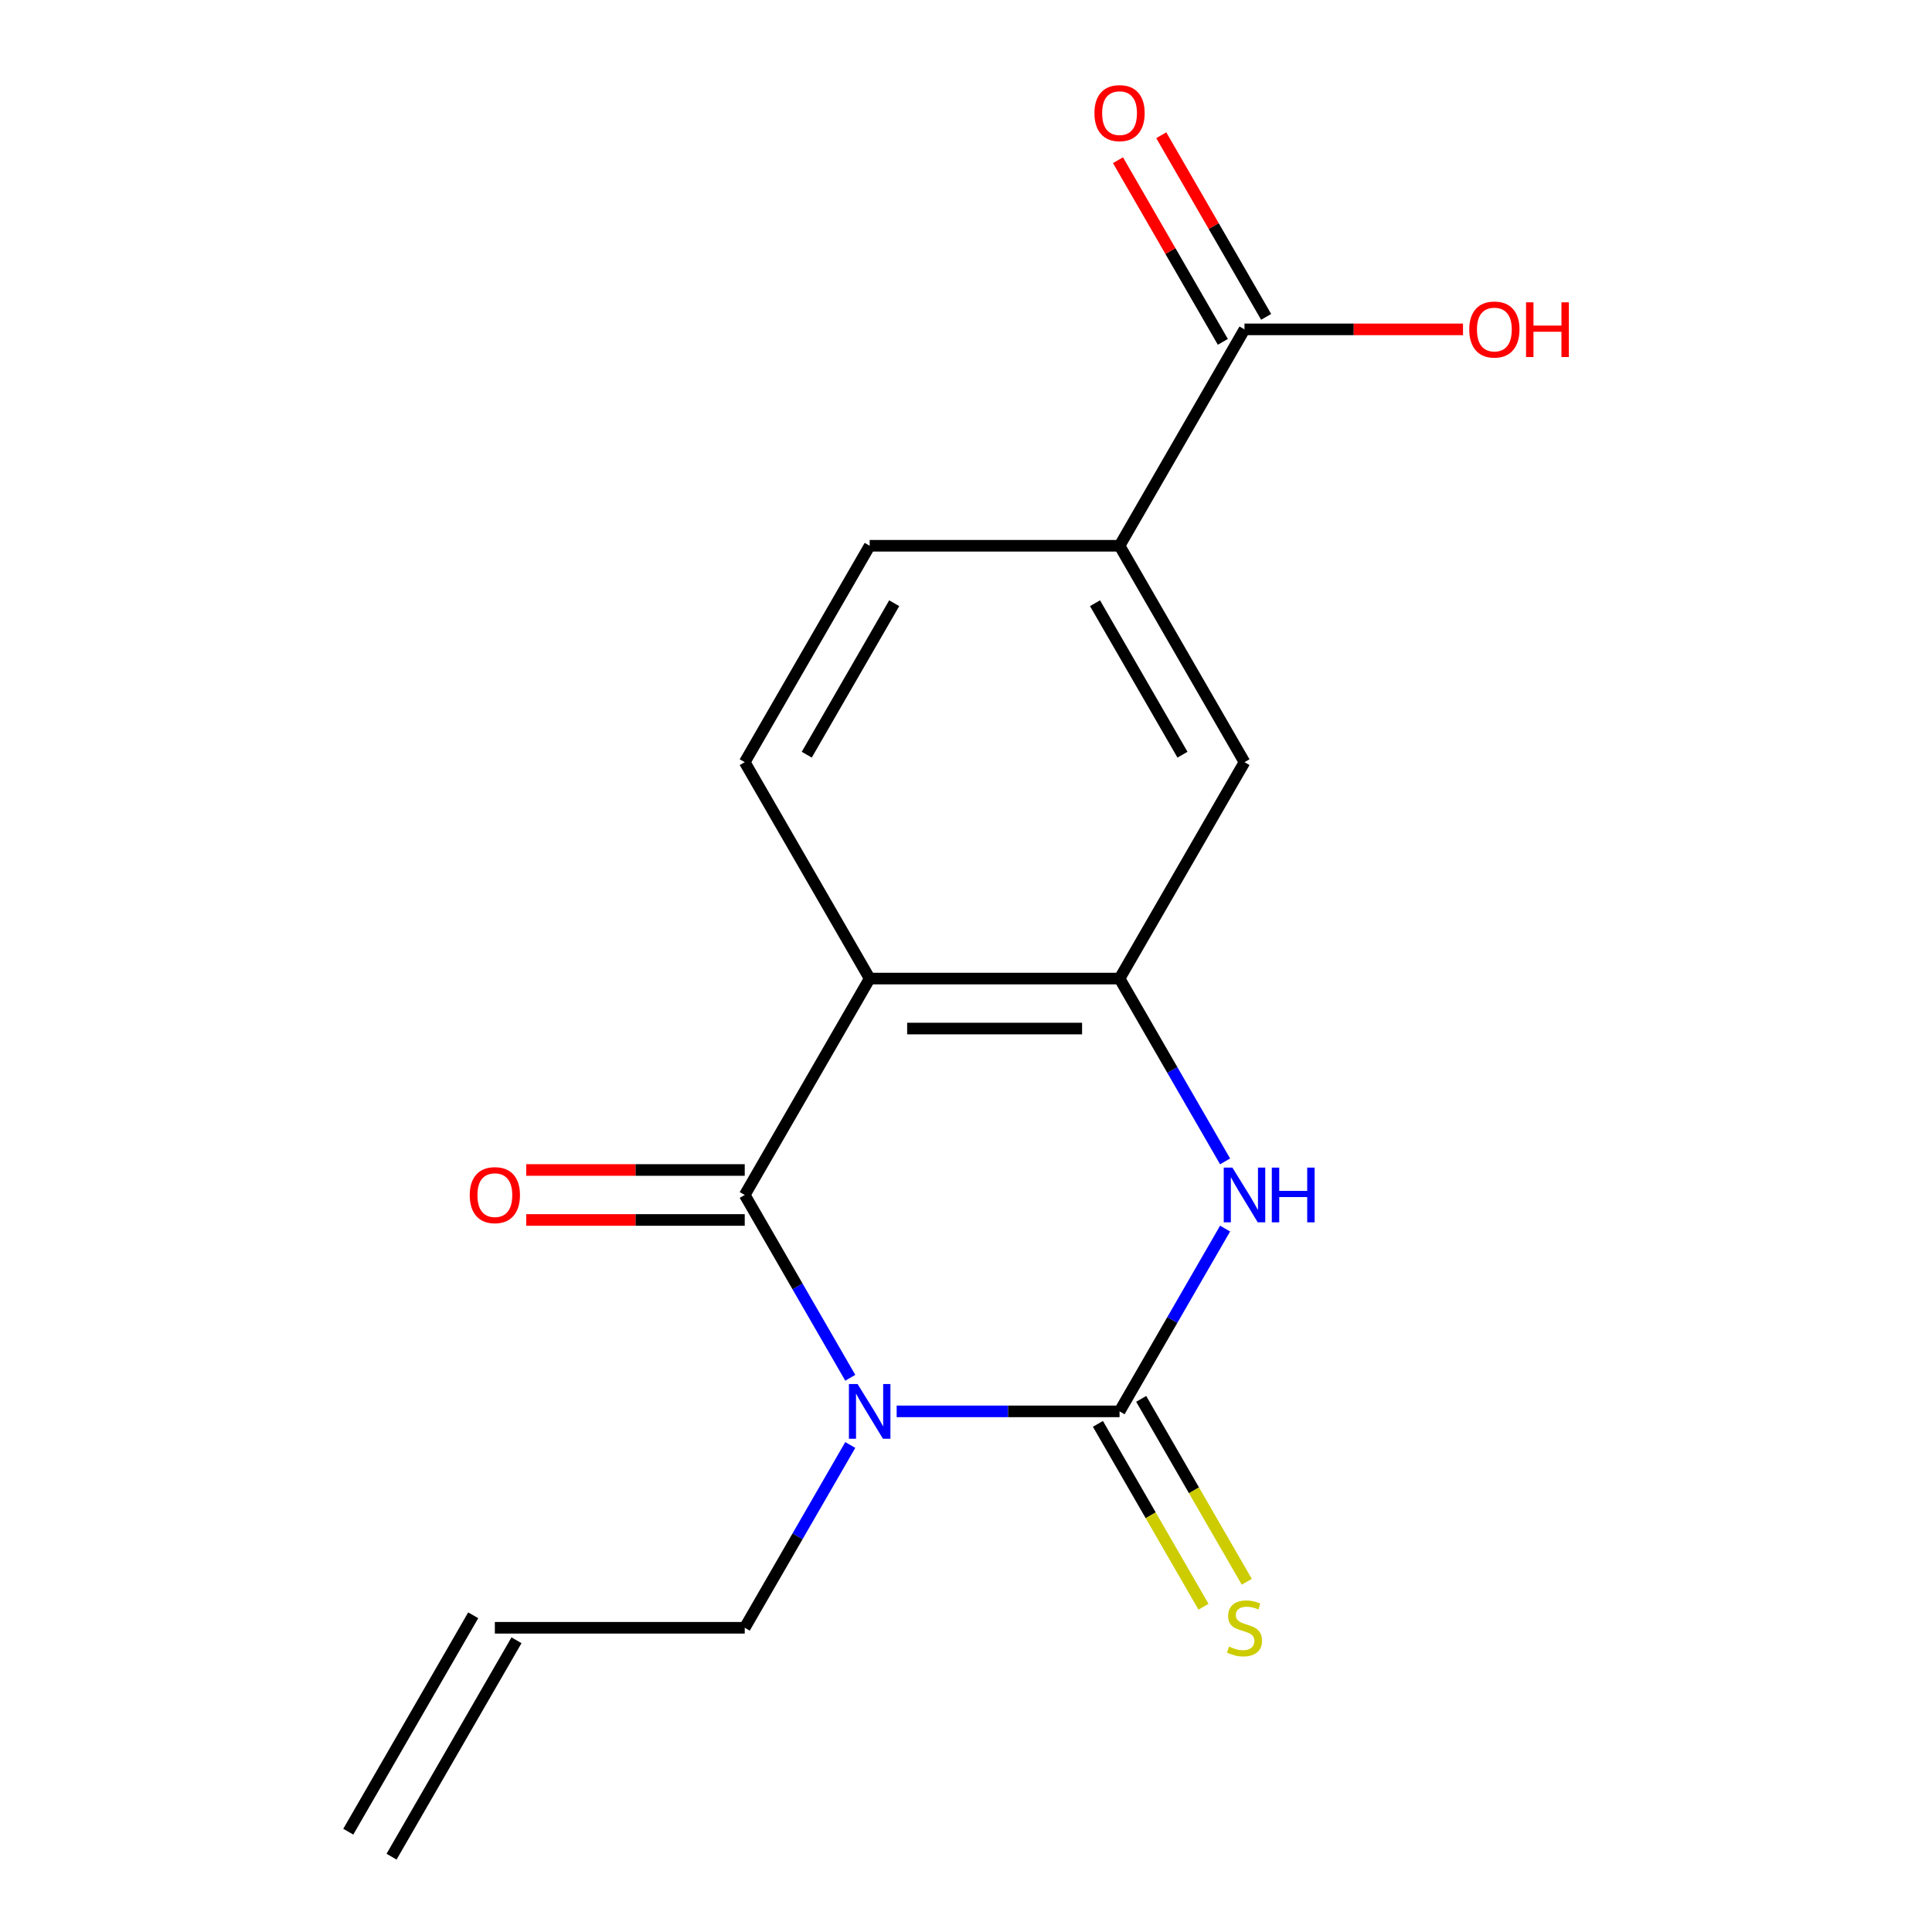 <?xml version='1.0' encoding='iso-8859-1'?>
<svg version='1.1' baseProfile='full'
              xmlns='http://www.w3.org/2000/svg'
                      xmlns:rdkit='http://www.rdkit.org/xml'
                      xmlns:xlink='http://www.w3.org/1999/xlink'
                  xml:space='preserve'
width='1000px' height='1000px' viewBox='0 0 1000 1000'>
<!-- END OF HEADER -->
<rect style='opacity:1.0;fill:#FFFFFF;stroke:none' width='1000' height='1000' x='0' y='0'> </rect>
<path class='bond-0' d='M 464.115,730.527 L 521.797,730.527' style='fill:none;fill-rule:evenodd;stroke:#0000FF;stroke-width:6px;stroke-linecap:butt;stroke-linejoin:miter;stroke-opacity:1' />
<path class='bond-0' d='M 521.797,730.527 L 579.479,730.527' style='fill:none;fill-rule:evenodd;stroke:#000000;stroke-width:6px;stroke-linecap:butt;stroke-linejoin:miter;stroke-opacity:1' />
<path class='bond-1' d='M 440.1,713.133 L 412.787,665.825' style='fill:none;fill-rule:evenodd;stroke:#0000FF;stroke-width:6px;stroke-linecap:butt;stroke-linejoin:miter;stroke-opacity:1' />
<path class='bond-1' d='M 412.787,665.825 L 385.473,618.517' style='fill:none;fill-rule:evenodd;stroke:#000000;stroke-width:6px;stroke-linecap:butt;stroke-linejoin:miter;stroke-opacity:1' />
<path class='bond-12' d='M 440.1,747.92 L 412.787,795.228' style='fill:none;fill-rule:evenodd;stroke:#0000FF;stroke-width:6px;stroke-linecap:butt;stroke-linejoin:miter;stroke-opacity:1' />
<path class='bond-12' d='M 412.787,795.228 L 385.473,842.536' style='fill:none;fill-rule:evenodd;stroke:#000000;stroke-width:6px;stroke-linecap:butt;stroke-linejoin:miter;stroke-opacity:1' />
<path class='bond-3' d='M 579.479,730.527 L 606.793,683.219' style='fill:none;fill-rule:evenodd;stroke:#000000;stroke-width:6px;stroke-linecap:butt;stroke-linejoin:miter;stroke-opacity:1' />
<path class='bond-3' d='M 606.793,683.219 L 634.106,635.911' style='fill:none;fill-rule:evenodd;stroke:#0000FF;stroke-width:6px;stroke-linecap:butt;stroke-linejoin:miter;stroke-opacity:1' />
<path class='bond-9' d='M 568.278,736.993 L 595.603,784.321' style='fill:none;fill-rule:evenodd;stroke:#000000;stroke-width:6px;stroke-linecap:butt;stroke-linejoin:miter;stroke-opacity:1' />
<path class='bond-9' d='M 595.603,784.321 L 622.928,831.649' style='fill:none;fill-rule:evenodd;stroke:#CCCC00;stroke-width:6px;stroke-linecap:butt;stroke-linejoin:miter;stroke-opacity:1' />
<path class='bond-9' d='M 590.68,724.06 L 618.005,771.388' style='fill:none;fill-rule:evenodd;stroke:#000000;stroke-width:6px;stroke-linecap:butt;stroke-linejoin:miter;stroke-opacity:1' />
<path class='bond-9' d='M 618.005,771.388 L 645.33,818.716' style='fill:none;fill-rule:evenodd;stroke:#CCCC00;stroke-width:6px;stroke-linecap:butt;stroke-linejoin:miter;stroke-opacity:1' />
<path class='bond-2' d='M 385.473,618.517 L 450.142,506.508' style='fill:none;fill-rule:evenodd;stroke:#000000;stroke-width:6px;stroke-linecap:butt;stroke-linejoin:miter;stroke-opacity:1' />
<path class='bond-10' d='M 385.473,605.583 L 328.921,605.583' style='fill:none;fill-rule:evenodd;stroke:#000000;stroke-width:6px;stroke-linecap:butt;stroke-linejoin:miter;stroke-opacity:1' />
<path class='bond-10' d='M 328.921,605.583 L 272.369,605.583' style='fill:none;fill-rule:evenodd;stroke:#FF0000;stroke-width:6px;stroke-linecap:butt;stroke-linejoin:miter;stroke-opacity:1' />
<path class='bond-10' d='M 385.473,631.451 L 328.921,631.451' style='fill:none;fill-rule:evenodd;stroke:#000000;stroke-width:6px;stroke-linecap:butt;stroke-linejoin:miter;stroke-opacity:1' />
<path class='bond-10' d='M 328.921,631.451 L 272.369,631.451' style='fill:none;fill-rule:evenodd;stroke:#FF0000;stroke-width:6px;stroke-linecap:butt;stroke-linejoin:miter;stroke-opacity:1' />
<path class='bond-4' d='M 450.142,506.508 L 579.479,506.508' style='fill:none;fill-rule:evenodd;stroke:#000000;stroke-width:6px;stroke-linecap:butt;stroke-linejoin:miter;stroke-opacity:1' />
<path class='bond-4' d='M 469.543,532.375 L 560.079,532.375' style='fill:none;fill-rule:evenodd;stroke:#000000;stroke-width:6px;stroke-linecap:butt;stroke-linejoin:miter;stroke-opacity:1' />
<path class='bond-7' d='M 450.142,506.508 L 385.473,394.498' style='fill:none;fill-rule:evenodd;stroke:#000000;stroke-width:6px;stroke-linecap:butt;stroke-linejoin:miter;stroke-opacity:1' />
<path class='bond-17' d='M 634.106,601.124 L 606.793,553.816' style='fill:none;fill-rule:evenodd;stroke:#0000FF;stroke-width:6px;stroke-linecap:butt;stroke-linejoin:miter;stroke-opacity:1' />
<path class='bond-17' d='M 606.793,553.816 L 579.479,506.508' style='fill:none;fill-rule:evenodd;stroke:#000000;stroke-width:6px;stroke-linecap:butt;stroke-linejoin:miter;stroke-opacity:1' />
<path class='bond-6' d='M 579.479,506.508 L 644.148,394.498' style='fill:none;fill-rule:evenodd;stroke:#000000;stroke-width:6px;stroke-linecap:butt;stroke-linejoin:miter;stroke-opacity:1' />
<path class='bond-5' d='M 644.148,170.48 L 579.479,282.489' style='fill:none;fill-rule:evenodd;stroke:#000000;stroke-width:6px;stroke-linecap:butt;stroke-linejoin:miter;stroke-opacity:1' />
<path class='bond-13' d='M 655.349,164.013 L 628.209,117.005' style='fill:none;fill-rule:evenodd;stroke:#000000;stroke-width:6px;stroke-linecap:butt;stroke-linejoin:miter;stroke-opacity:1' />
<path class='bond-13' d='M 628.209,117.005 L 601.069,69.997' style='fill:none;fill-rule:evenodd;stroke:#FF0000;stroke-width:6px;stroke-linecap:butt;stroke-linejoin:miter;stroke-opacity:1' />
<path class='bond-13' d='M 632.947,176.946 L 605.807,129.938' style='fill:none;fill-rule:evenodd;stroke:#000000;stroke-width:6px;stroke-linecap:butt;stroke-linejoin:miter;stroke-opacity:1' />
<path class='bond-13' d='M 605.807,129.938 L 578.667,82.93' style='fill:none;fill-rule:evenodd;stroke:#FF0000;stroke-width:6px;stroke-linecap:butt;stroke-linejoin:miter;stroke-opacity:1' />
<path class='bond-16' d='M 644.148,170.48 L 700.7,170.48' style='fill:none;fill-rule:evenodd;stroke:#000000;stroke-width:6px;stroke-linecap:butt;stroke-linejoin:miter;stroke-opacity:1' />
<path class='bond-16' d='M 700.7,170.48 L 757.252,170.48' style='fill:none;fill-rule:evenodd;stroke:#FF0000;stroke-width:6px;stroke-linecap:butt;stroke-linejoin:miter;stroke-opacity:1' />
<path class='bond-18' d='M 644.148,394.498 L 579.479,282.489' style='fill:none;fill-rule:evenodd;stroke:#000000;stroke-width:6px;stroke-linecap:butt;stroke-linejoin:miter;stroke-opacity:1' />
<path class='bond-18' d='M 612.046,390.631 L 566.778,312.224' style='fill:none;fill-rule:evenodd;stroke:#000000;stroke-width:6px;stroke-linecap:butt;stroke-linejoin:miter;stroke-opacity:1' />
<path class='bond-11' d='M 385.473,394.498 L 450.142,282.489' style='fill:none;fill-rule:evenodd;stroke:#000000;stroke-width:6px;stroke-linecap:butt;stroke-linejoin:miter;stroke-opacity:1' />
<path class='bond-11' d='M 417.575,390.631 L 462.844,312.224' style='fill:none;fill-rule:evenodd;stroke:#000000;stroke-width:6px;stroke-linecap:butt;stroke-linejoin:miter;stroke-opacity:1' />
<path class='bond-8' d='M 579.479,282.489 L 450.142,282.489' style='fill:none;fill-rule:evenodd;stroke:#000000;stroke-width:6px;stroke-linecap:butt;stroke-linejoin:miter;stroke-opacity:1' />
<path class='bond-14' d='M 385.473,842.536 L 256.136,842.536' style='fill:none;fill-rule:evenodd;stroke:#000000;stroke-width:6px;stroke-linecap:butt;stroke-linejoin:miter;stroke-opacity:1' />
<path class='bond-15' d='M 244.935,836.069 L 180.266,948.079' style='fill:none;fill-rule:evenodd;stroke:#000000;stroke-width:6px;stroke-linecap:butt;stroke-linejoin:miter;stroke-opacity:1' />
<path class='bond-15' d='M 267.337,849.003 L 202.668,961.012' style='fill:none;fill-rule:evenodd;stroke:#000000;stroke-width:6px;stroke-linecap:butt;stroke-linejoin:miter;stroke-opacity:1' />
<path  class='atom-0' d='M 443.882 716.367
L 453.162 731.367
Q 454.082 732.847, 455.562 735.527
Q 457.042 738.207, 457.122 738.367
L 457.122 716.367
L 460.882 716.367
L 460.882 744.687
L 457.002 744.687
L 447.042 728.287
Q 445.882 726.367, 444.642 724.167
Q 443.442 721.967, 443.082 721.287
L 443.082 744.687
L 439.402 744.687
L 439.402 716.367
L 443.882 716.367
' fill='#0000FF'/>
<path  class='atom-4' d='M 637.888 604.357
L 647.168 619.357
Q 648.088 620.837, 649.568 623.517
Q 651.048 626.197, 651.128 626.357
L 651.128 604.357
L 654.888 604.357
L 654.888 632.677
L 651.008 632.677
L 641.048 616.277
Q 639.888 614.357, 638.648 612.157
Q 637.448 609.957, 637.088 609.277
L 637.088 632.677
L 633.408 632.677
L 633.408 604.357
L 637.888 604.357
' fill='#0000FF'/>
<path  class='atom-4' d='M 658.288 604.357
L 662.128 604.357
L 662.128 616.397
L 676.608 616.397
L 676.608 604.357
L 680.448 604.357
L 680.448 632.677
L 676.608 632.677
L 676.608 619.597
L 662.128 619.597
L 662.128 632.677
L 658.288 632.677
L 658.288 604.357
' fill='#0000FF'/>
<path  class='atom-10' d='M 636.148 852.256
Q 636.468 852.376, 637.788 852.936
Q 639.108 853.496, 640.548 853.856
Q 642.028 854.176, 643.468 854.176
Q 646.148 854.176, 647.708 852.896
Q 649.268 851.576, 649.268 849.296
Q 649.268 847.736, 648.468 846.776
Q 647.708 845.816, 646.508 845.296
Q 645.308 844.776, 643.308 844.176
Q 640.788 843.416, 639.268 842.696
Q 637.788 841.976, 636.708 840.456
Q 635.668 838.936, 635.668 836.376
Q 635.668 832.816, 638.068 830.616
Q 640.508 828.416, 645.308 828.416
Q 648.588 828.416, 652.308 829.976
L 651.388 833.056
Q 647.988 831.656, 645.428 831.656
Q 642.668 831.656, 641.148 832.816
Q 639.628 833.936, 639.668 835.896
Q 639.668 837.416, 640.428 838.336
Q 641.228 839.256, 642.348 839.776
Q 643.508 840.296, 645.428 840.896
Q 647.988 841.696, 649.508 842.496
Q 651.028 843.296, 652.108 844.936
Q 653.228 846.536, 653.228 849.296
Q 653.228 853.216, 650.588 855.336
Q 647.988 857.416, 643.628 857.416
Q 641.108 857.416, 639.188 856.856
Q 637.308 856.336, 635.068 855.416
L 636.148 852.256
' fill='#CCCC00'/>
<path  class='atom-11' d='M 243.136 618.597
Q 243.136 611.797, 246.496 607.997
Q 249.856 604.197, 256.136 604.197
Q 262.416 604.197, 265.776 607.997
Q 269.136 611.797, 269.136 618.597
Q 269.136 625.477, 265.736 629.397
Q 262.336 633.277, 256.136 633.277
Q 249.896 633.277, 246.496 629.397
Q 243.136 625.517, 243.136 618.597
M 256.136 630.077
Q 260.456 630.077, 262.776 627.197
Q 265.136 624.277, 265.136 618.597
Q 265.136 613.037, 262.776 610.237
Q 260.456 607.397, 256.136 607.397
Q 251.816 607.397, 249.456 610.197
Q 247.136 612.997, 247.136 618.597
Q 247.136 624.317, 249.456 627.197
Q 251.816 630.077, 256.136 630.077
' fill='#FF0000'/>
<path  class='atom-14' d='M 566.479 58.55
Q 566.479 51.75, 569.839 47.95
Q 573.199 44.15, 579.479 44.15
Q 585.759 44.15, 589.119 47.95
Q 592.479 51.75, 592.479 58.55
Q 592.479 65.43, 589.079 69.35
Q 585.679 73.23, 579.479 73.23
Q 573.239 73.23, 569.839 69.35
Q 566.479 65.47, 566.479 58.55
M 579.479 70.03
Q 583.799 70.03, 586.119 67.15
Q 588.479 64.23, 588.479 58.55
Q 588.479 52.99, 586.119 50.19
Q 583.799 47.35, 579.479 47.35
Q 575.159 47.35, 572.799 50.15
Q 570.479 52.95, 570.479 58.55
Q 570.479 64.27, 572.799 67.15
Q 575.159 70.03, 579.479 70.03
' fill='#FF0000'/>
<path  class='atom-17' d='M 760.485 170.56
Q 760.485 163.76, 763.845 159.96
Q 767.205 156.16, 773.485 156.16
Q 779.765 156.16, 783.125 159.96
Q 786.485 163.76, 786.485 170.56
Q 786.485 177.44, 783.085 181.36
Q 779.685 185.24, 773.485 185.24
Q 767.245 185.24, 763.845 181.36
Q 760.485 177.48, 760.485 170.56
M 773.485 182.04
Q 777.805 182.04, 780.125 179.16
Q 782.485 176.24, 782.485 170.56
Q 782.485 165, 780.125 162.2
Q 777.805 159.36, 773.485 159.36
Q 769.165 159.36, 766.805 162.16
Q 764.485 164.96, 764.485 170.56
Q 764.485 176.28, 766.805 179.16
Q 769.165 182.04, 773.485 182.04
' fill='#FF0000'/>
<path  class='atom-17' d='M 789.885 156.48
L 793.725 156.48
L 793.725 168.52
L 808.205 168.52
L 808.205 156.48
L 812.045 156.48
L 812.045 184.8
L 808.205 184.8
L 808.205 171.72
L 793.725 171.72
L 793.725 184.8
L 789.885 184.8
L 789.885 156.48
' fill='#FF0000'/>
</svg>
